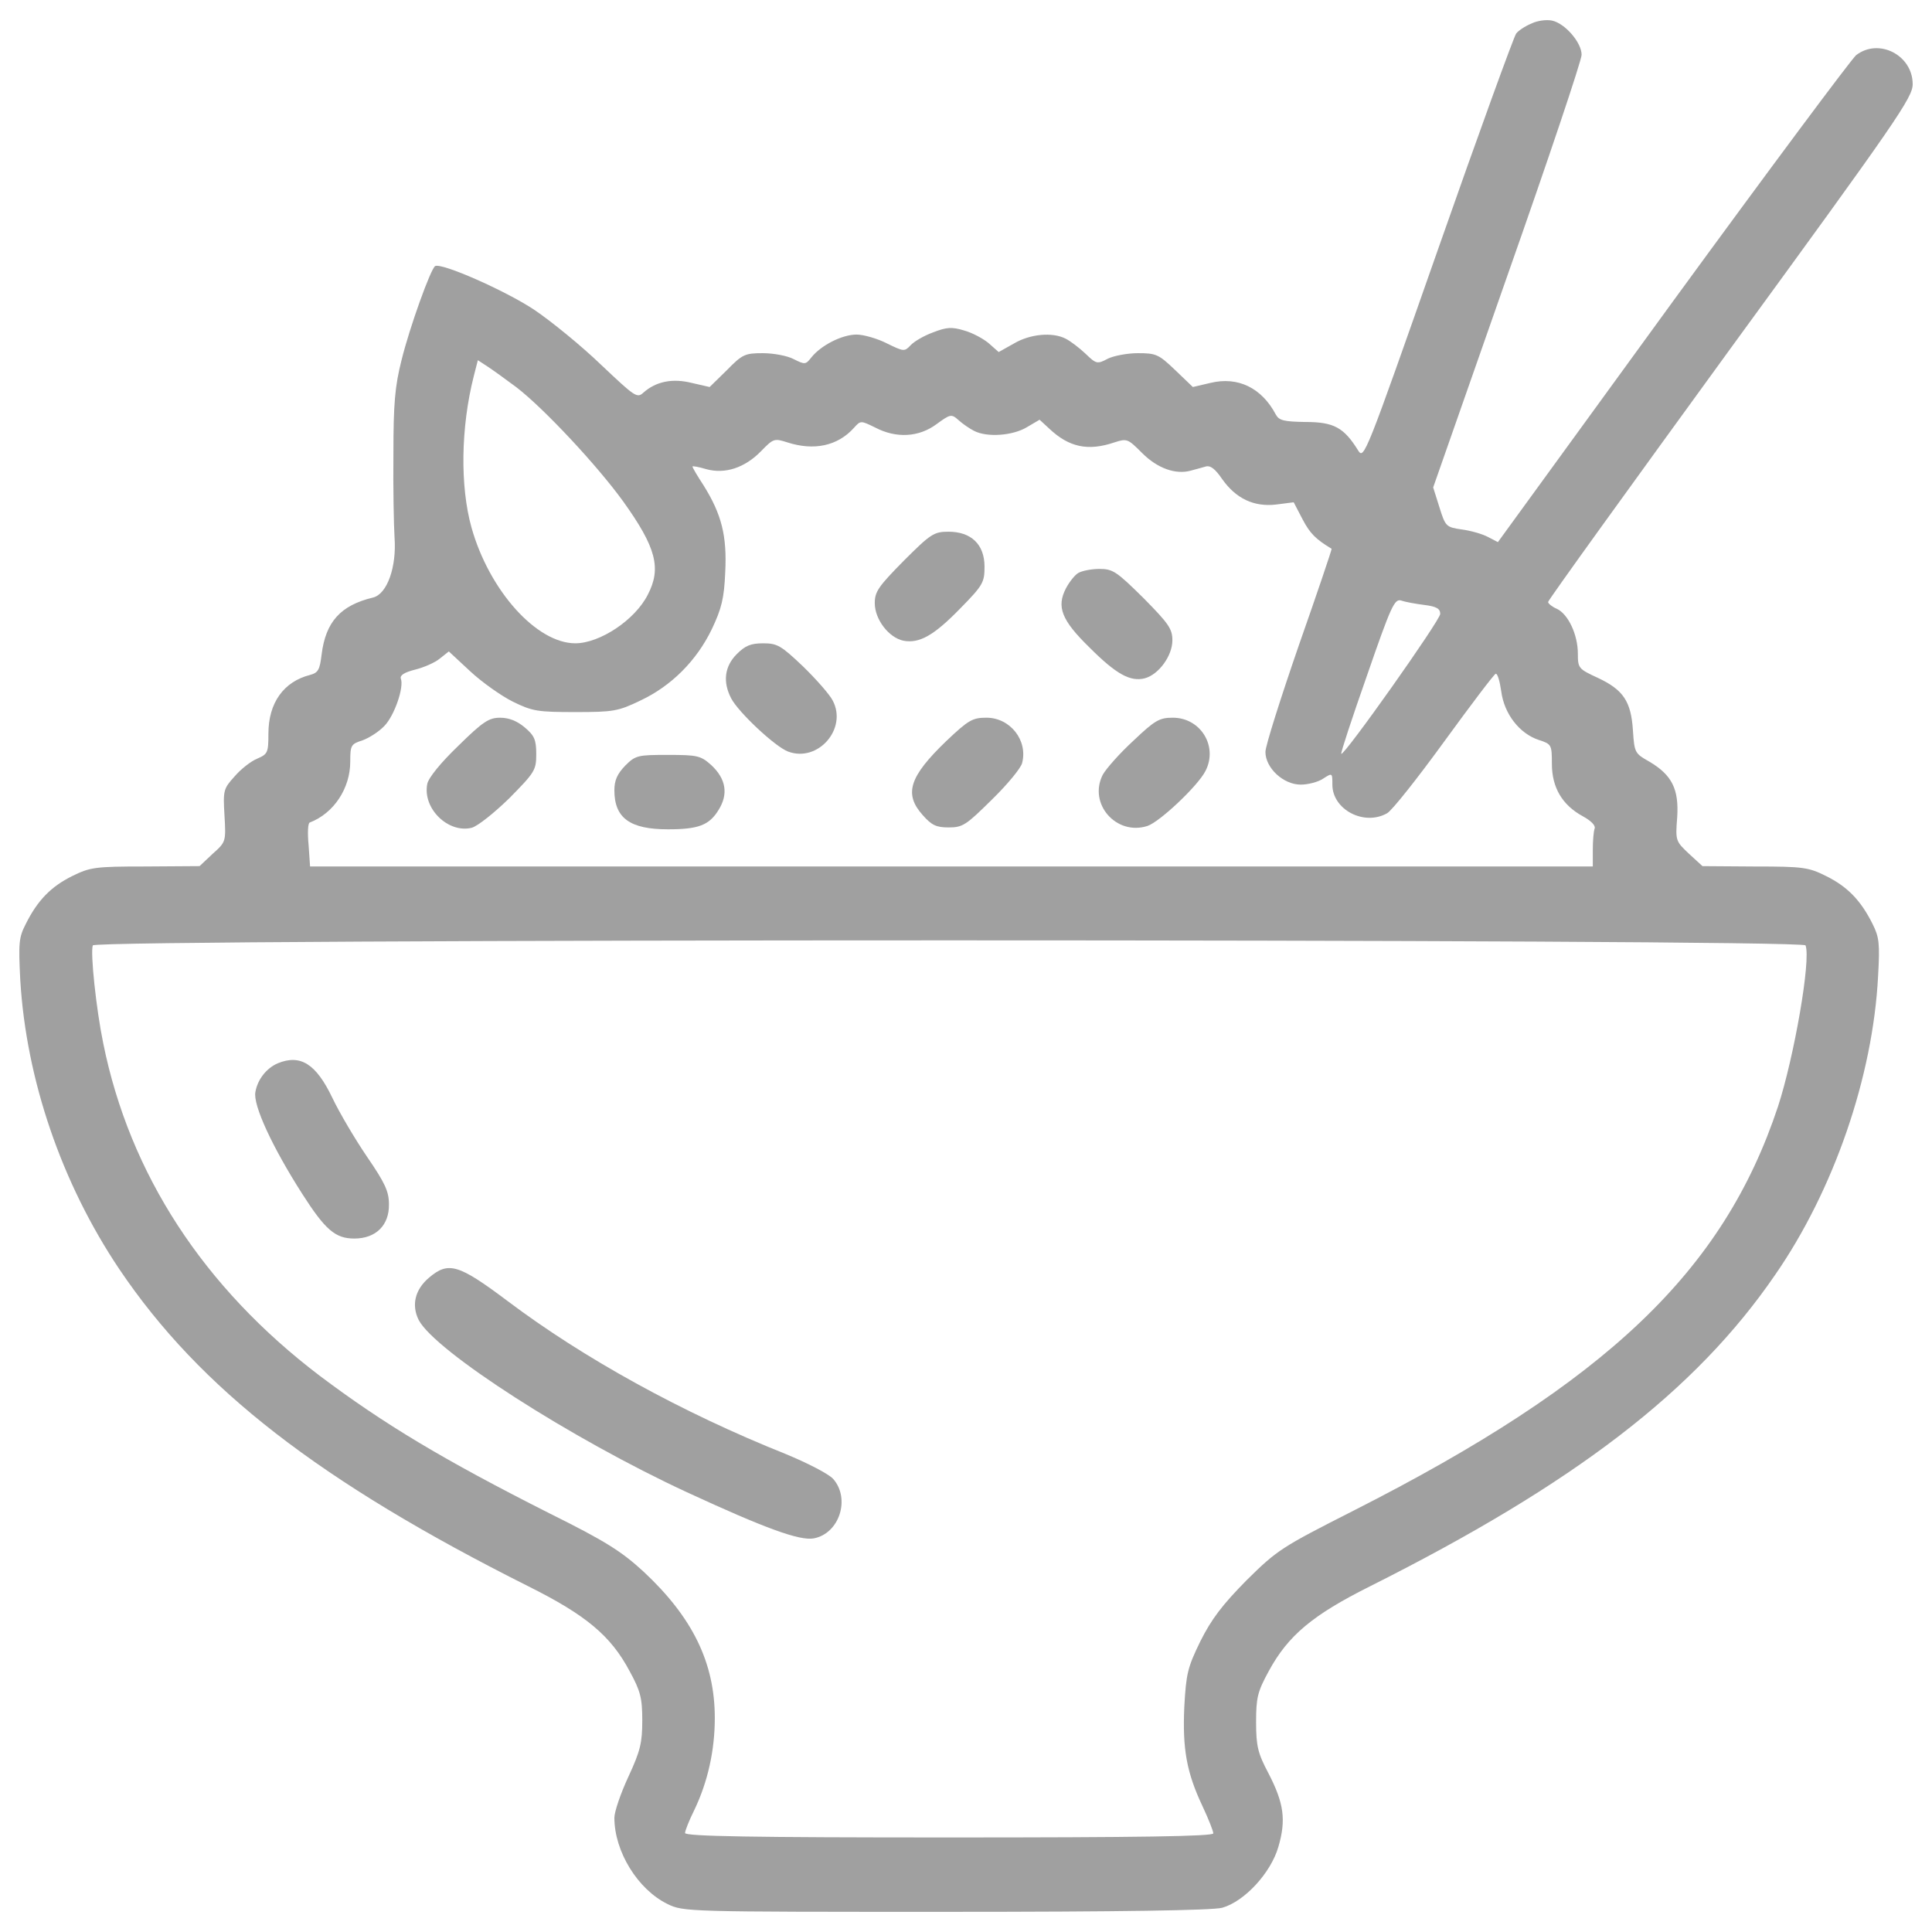 <?xml version="1.0" encoding="utf-8"?>
<!-- Generator: Adobe Illustrator 25.0.1, SVG Export Plug-In . SVG Version: 6.00 Build 0)  -->
<svg version="1.1" id="Calque_1" xmlns="http://www.w3.org/2000/svg" xmlns:xlink="http://www.w3.org/1999/xlink" x="0px" y="0px"
	 viewBox="0 0 1000 1000" style="enable-background:new 0 0 1000 1000;" xml:space="preserve">
<style type="text/css">
	.st0{fill:#A0A0A0;}
</style>
<g>
	<g transform="translate(0,511) scale(0.1,-0.1)">
		<path class="st0" d="M7926.4,4988.1c-32.7-13.5-67.4-36.6-78.9-52c-11.6-15.4-194.5-518-404.4-1116.8
			c-377.4-1074.4-383.2-1089.8-414-1039.8c-73.2,117.5-125.2,146.3-271.5,146.3c-113.6,1.9-136.7,7.7-154,38.5
			c-73.2,138.6-196.4,198.3-338.9,163.7l-90.5-21.2l-92.4,88.6c-84.7,80.9-98.2,86.6-192.5,86.6c-53.9,0-125.2-13.5-156-28.9
			c-53.9-28.9-59.7-27-115.5,27c-32.7,30.8-78.9,65.5-102.1,77c-67.4,34.7-182.9,25-267.6-25l-78.9-44.3l-50.1,44.3
			c-28.9,25-86.7,55.8-129,67.4c-63.5,19.3-90.5,17.3-159.8-9.6c-48.1-17.3-100.1-48.1-117.5-67.4c-30.8-32.7-34.7-32.7-121.3,9.6
			c-48.1,25-121.3,46.2-157.9,46.2c-75.1,0-184.9-55.8-234.9-119.4c-28.9-36.6-32.7-36.6-90.5-7.7c-32.7,17.3-104,30.8-159.8,30.8
			c-92.4,0-105.9-5.8-186.8-88.6l-88.6-86.6l-92.4,21.2c-100.1,25-184.8,7.7-250.3-50.1c-32.7-30.8-44.3-21.2-219.5,144.4
			c-102.1,98.2-258,225.3-346.6,285c-148.3,98.2-479.4,244.5-512.2,225.3c-23.1-15.4-130.9-313.9-173.3-485.2
			c-34.7-136.7-42.4-227.2-42.4-485.2c-1.9-175.2,1.9-369.7,5.8-433.2c11.6-154-38.5-294.6-111.7-311.9
			c-167.5-40.4-244.5-125.2-265.7-294.6c-9.6-79-17.3-94.4-59.7-105.9c-136.7-34.7-215.7-144.4-215.7-304.2
			c0-98.2-3.9-105.9-57.8-129c-32.7-13.5-84.7-53.9-117.5-92.4c-57.8-63.5-59.7-73.2-52-202.2c7.7-134.8,7.7-136.7-61.6-198.3
			L1033,627l-281.1-1.9c-261.9,0-285-3.9-379.3-50.1c-107.8-54-177.2-123.4-238.8-246.6c-36.6-71.2-38.5-98.2-28.9-290.8
			c30.8-516,213.7-1051.3,512.2-1496.1c417.8-620,1035.9-1099.5,2118.1-1642.4c296.5-148.3,425.5-254.2,523.7-439
			c55.8-102,65.5-138.6,65.5-254.2s-9.6-157.9-71.2-290.7c-40.4-86.7-73.2-182.9-73.2-213.8c0-175.2,121.3-371.6,275.3-446.7
			c82.8-40.4,104-40.4,1440.3-40.4c908.8,0,1380.6,7.7,1430.7,21.2c115.5,32.7,252.2,181,290.7,315.8
			c40.4,138.6,28.9,225.3-52,381.2c-53.9,102.1-63.5,138.7-63.5,263.8c0,127.1,7.7,157.9,65.5,263.8
			c100.1,184.8,227.2,290.7,523.7,439c1059,531.4,1684.8,1010.9,2096.9,1611.6C9491.8-1050.3,9694-463,9720.9,56.9
			c9.6,171.4,5.8,202.2-28.9,271.5c-61.6,123.2-130.9,192.6-238.8,246.5c-92.4,46.2-119.4,50.1-369.7,50.1l-271.5,1.9l-69.3,63.5
			c-69.3,65.5-71.2,67.4-61.6,188.7c9.6,146.3-27,219.5-144.4,288.8c-75.1,42.4-77,46.2-84.7,161.7c-9.6,150.2-50,209.9-181,271.5
			c-100.1,46.2-104,50.1-104,125.2c0,98.2-50,206-109.8,233c-23.1,9.6-44.3,27-44.3,34.7c0,9.6,425.5,598.8,943.5,1311.3
			C9817.2,4485.6,9900,4605,9900,4674.3c0,150.2-175.2,240.7-292.7,150.2c-25-21.2-452.5-595-951.2-1278.5l-903-1242l-52,27
			c-28.9,15.4-90.5,32.7-134.8,38.5c-80.9,11.6-84.7,15.4-115.5,113.6l-32.7,104l383.2,1093.7
			c211.8,600.8,385.1,1116.8,385.1,1145.7c0,63.5-86.7,163.7-154,177.1C8005.3,5009.3,7957.2,5003.5,7926.4,4988.1z M2673.6,3105
			c142.5-109.8,417.8-404.4,552.6-591.1c169.5-236.8,198.3-344.7,127.1-481.4c-65.5-130.9-248.4-252.2-375.5-252.2
			c-200.2,0-444.8,271.5-537.2,598.8c-59.7,213.7-55.8,518,11.6,783.7l21.2,82.8l50.1-32.7C2550.3,3195.5,2619.6,3145.4,2673.6,3105
			z M5042,2879.7c67.4-34.7,200.2-25,273.4,19.3l65.5,38.5l50.1-46.2c102.1-96.3,200.3-117.5,337-71.2
			c65.5,21.2,69.3,19.3,144.4-55.8c79-78.9,173.3-111.7,250.3-90.5c23.1,5.8,55.8,15.4,77,21.2c25,7.7,50.1-11.6,86.7-65.5
			c71.2-100.1,163.7-144.4,279.2-130.9l90.5,11.6l46.2-88.6c38.5-73.2,67.4-102,150.2-152.1c1.9-1.9-73.2-225.3-169.4-498.7
			c-94.4-273.4-173.3-521.8-173.3-552.6c0-82.8,92.4-169.4,182.9-169.4c36.6,0,90.5,13.5,115.5,30.8c48.1,30.8,48.1,30.8,48.1-30.8
			c0-129,163.7-215.7,283.1-148.3c25,13.5,156,179.1,294.6,369.7s258,348.5,267.7,352.4c9.6,1.9,21.2-38.5,28.9-92.4
			c15.4-115.5,94.3-217.6,194.5-250.3c65.5-21.2,67.4-25,67.4-123.2c0-123.2,53.9-213.7,159.8-271.5c42.4-23.1,67.4-48.1,61.6-63.5
			c-5.8-15.4-9.6-65.5-9.6-111.7v-84.7H4924.5H1604.9l-7.7,111.7c-5.8,59.7-3.8,111.7,5.8,115.5c125.2,48.1,209.9,177.1,209.9,315.8
			c0,84.7,3.9,90.5,63.5,109.7c36.6,13.5,86.6,46.2,113.6,75.1c52,53.9,102,200.3,84.7,244.5c-5.8,17.3,19.3,32.7,73.2,46.2
			c46.2,11.6,104,36.6,129,57.8l46.2,36.6l109.8-102c59.7-55.8,159.8-127.1,221.4-157.9c102.1-50.1,129-53.9,323.5-53.9
			c196.4,0,221.4,3.9,337,59.7c159.8,75.1,290.8,206,369.7,369.7c50.1,105.9,63.5,157.9,69.3,294.6
			c9.6,188.7-19.3,300.4-111.7,448.6c-32.7,50.1-57.8,92.4-57.8,98.2c0,3.9,32.7-1.9,71.2-13.5c98.2-27,200.2,7.7,283,92.4
			c65.5,67.4,69.3,67.4,136.7,46.2c136.7-44.3,259.9-19.3,344.7,75.1c34.7,38.5,34.7,38.5,109.8,1.9
			c109.7-57.8,227.2-50.1,317.7,17.3c71.2,52,77,53.9,113.6,21.2C4982.3,2916.3,5018.8,2891.3,5042,2879.7z M7373.7,1978.6
			c61.6-7.7,80.9-19.3,80.9-46.2c0-32.7-498.7-737.5-512.2-724c-3.9,3.9,55.8,184.9,132.9,404.4c125.2,362,142.5,398.6,177.1,389
			C7273.6,1994,7327.5,1984.4,7373.7,1978.6z M9345.5,216.7c28.9-75.1-59.7-579.6-142.5-833.7c-283-853-885.7-1426.8-2198.9-2093
			c-371.6-188.7-392.8-202.2-552.6-360.1c-125.2-127.1-181-200.3-238.8-315.8c-65.5-134.8-73.2-165.6-82.8-338.9
			c-9.6-217.6,11.5-338.9,94.3-514.1c30.8-65.5,55.8-129,55.8-140.6c0-15.4-381.3-21.2-1367.1-21.2
			c-1018.6,0-1367.1,5.8-1367.1,23.1c0,11.6,21.2,65.5,48.1,119.4c69.3,144.4,105.9,308.1,105.9,475.6
			c0,286.9-115.5,521.8-369.7,758.7c-113.6,104-194.5,156-485.2,300.4c-552.6,279.2-856.9,462.1-1190,712.5
			C1054.2-1554.7,671-967.5,534.3-289.7c-36.6,177.1-67.4,469.8-53.9,506.4C492,251.4,9333.9,251.4,9345.5,216.7z"/>
		<path class="st0" d="M4678,2207.7c-130.9-132.9-150.2-159.8-150.2-219.5c0-84.7,73.2-179.1,148.3-194.5
			c82.8-15.4,157.9,27,294.6,167.5c117.5,119.4,125.2,134.8,125.2,215.7c0,115.5-69.3,181-186.8,181
			C4834,2357.9,4816.7,2346.3,4678,2207.7z"/>
		<path class="st0" d="M5581.1,2144.2c-17.3-9.6-46.2-46.2-63.6-79c-50.1-96.3-23.1-165.6,123.2-308.1
			c136.7-136.7,209.9-177.1,285-157.9c71.2,19.3,142.5,115.5,142.5,196.4c0,59.7-19.3,86.7-150.2,219.5
			c-138.6,136.7-157.9,150.2-227.2,150.2C5650.4,2165.3,5600.4,2155.7,5581.1,2144.2z"/>
		<path class="st0" d="M3813.5,1724.4c-63.5-63.5-73.2-144.4-28.9-229.1c36.6-71.2,227.2-250.3,294.6-275.4
			c154-57.8,308.1,117.5,231.1,263.8c-15.4,30.8-84.7,109.7-154,177.1c-113.6,107.8-132.9,119.4-206,119.4
			C3886.6,1780.2,3857.8,1768.7,3813.5,1724.4z"/>
		<path class="st0" d="M2371.3,1248.8c-90.5-86.7-154-165.6-159.8-196.4c-25-127.1,107.8-256.1,229.1-227.2
			c30.8,7.7,117.5,77,196.4,154c130.9,132.9,138.6,144.4,138.6,227.2c0,75.1-9.6,96.3-59.7,138.6c-38.5,32.7-80.9,50.1-127.1,50.1
			C2531.1,1395.1,2500.3,1375.9,2371.3,1248.8z"/>
		<path class="st0" d="M4899.4,1275.8C4705,1089,4678,1000.4,4776.2,890.7c46.2-52,69.3-63.5,134.8-63.5
			c73.2,0,90.5,13.5,223.4,144.4c80.9,78.9,150.2,163.7,156,188.7c30.8,117.5-61.6,234.9-184.8,234.9
			C5034.2,1395.1,5013.1,1383.6,4899.4,1275.8z"/>
		<path class="st0" d="M5866.1,1275.8c-71.3-65.5-140.6-144.4-157.9-175.2c-77-150.2,69.3-317.7,231.1-265.7
			c63.5,21.2,261.9,208,300.4,285c65.5,127.1-25,275.3-169.5,275.3C6000.8,1395.1,5977.7,1381.7,5866.1,1275.8z"/>
		<path class="st0" d="M3235.8,1146.8c-40.4-42.4-55.8-75.1-55.8-127.1c0-144.4,80.9-202.2,277.3-202.2
			c157.9,0,213.7,21.2,261.9,100.1c52,82.8,38.5,161.7-38.5,233c-53.9,48.1-71.3,52-223.4,52
			C3301.3,1202.6,3289.7,1200.7,3235.8,1146.8z"/>
		<path class="st0" d="M1437.4-393.7c-57.8-25-104-82.8-115.5-148.3c-13.5-67.4,88.6-286.9,242.6-527.6
			c119.4-186.8,171.4-231.1,269.6-231.1c111.7,0,181,69.3,179.1,177.1c0,67.4-21.2,111.7-113.6,246.5
			c-61.6,90.5-142.5,227.2-179.1,304.2C1635.7-395.6,1554.8-345.5,1437.4-393.7z"/>
		<path class="st0" d="M2221.1-1502.8c-73.2-61.6-92.4-142.5-53.9-219.5c84.7-161.8,789.5-614.2,1388.3-891.5
			c404.4-186.8,583.4-252.2,656.6-238.8c132.9,25,190.6,206,100.1,308.1c-25,26.9-134.8,82.8-246.5,129
			c-535.3,213.7-1047.5,496.8-1438.4,791.4C2373.2-1433.4,2321.2-1418,2221.1-1502.8z"/>
	</g>
</g>
</svg>
